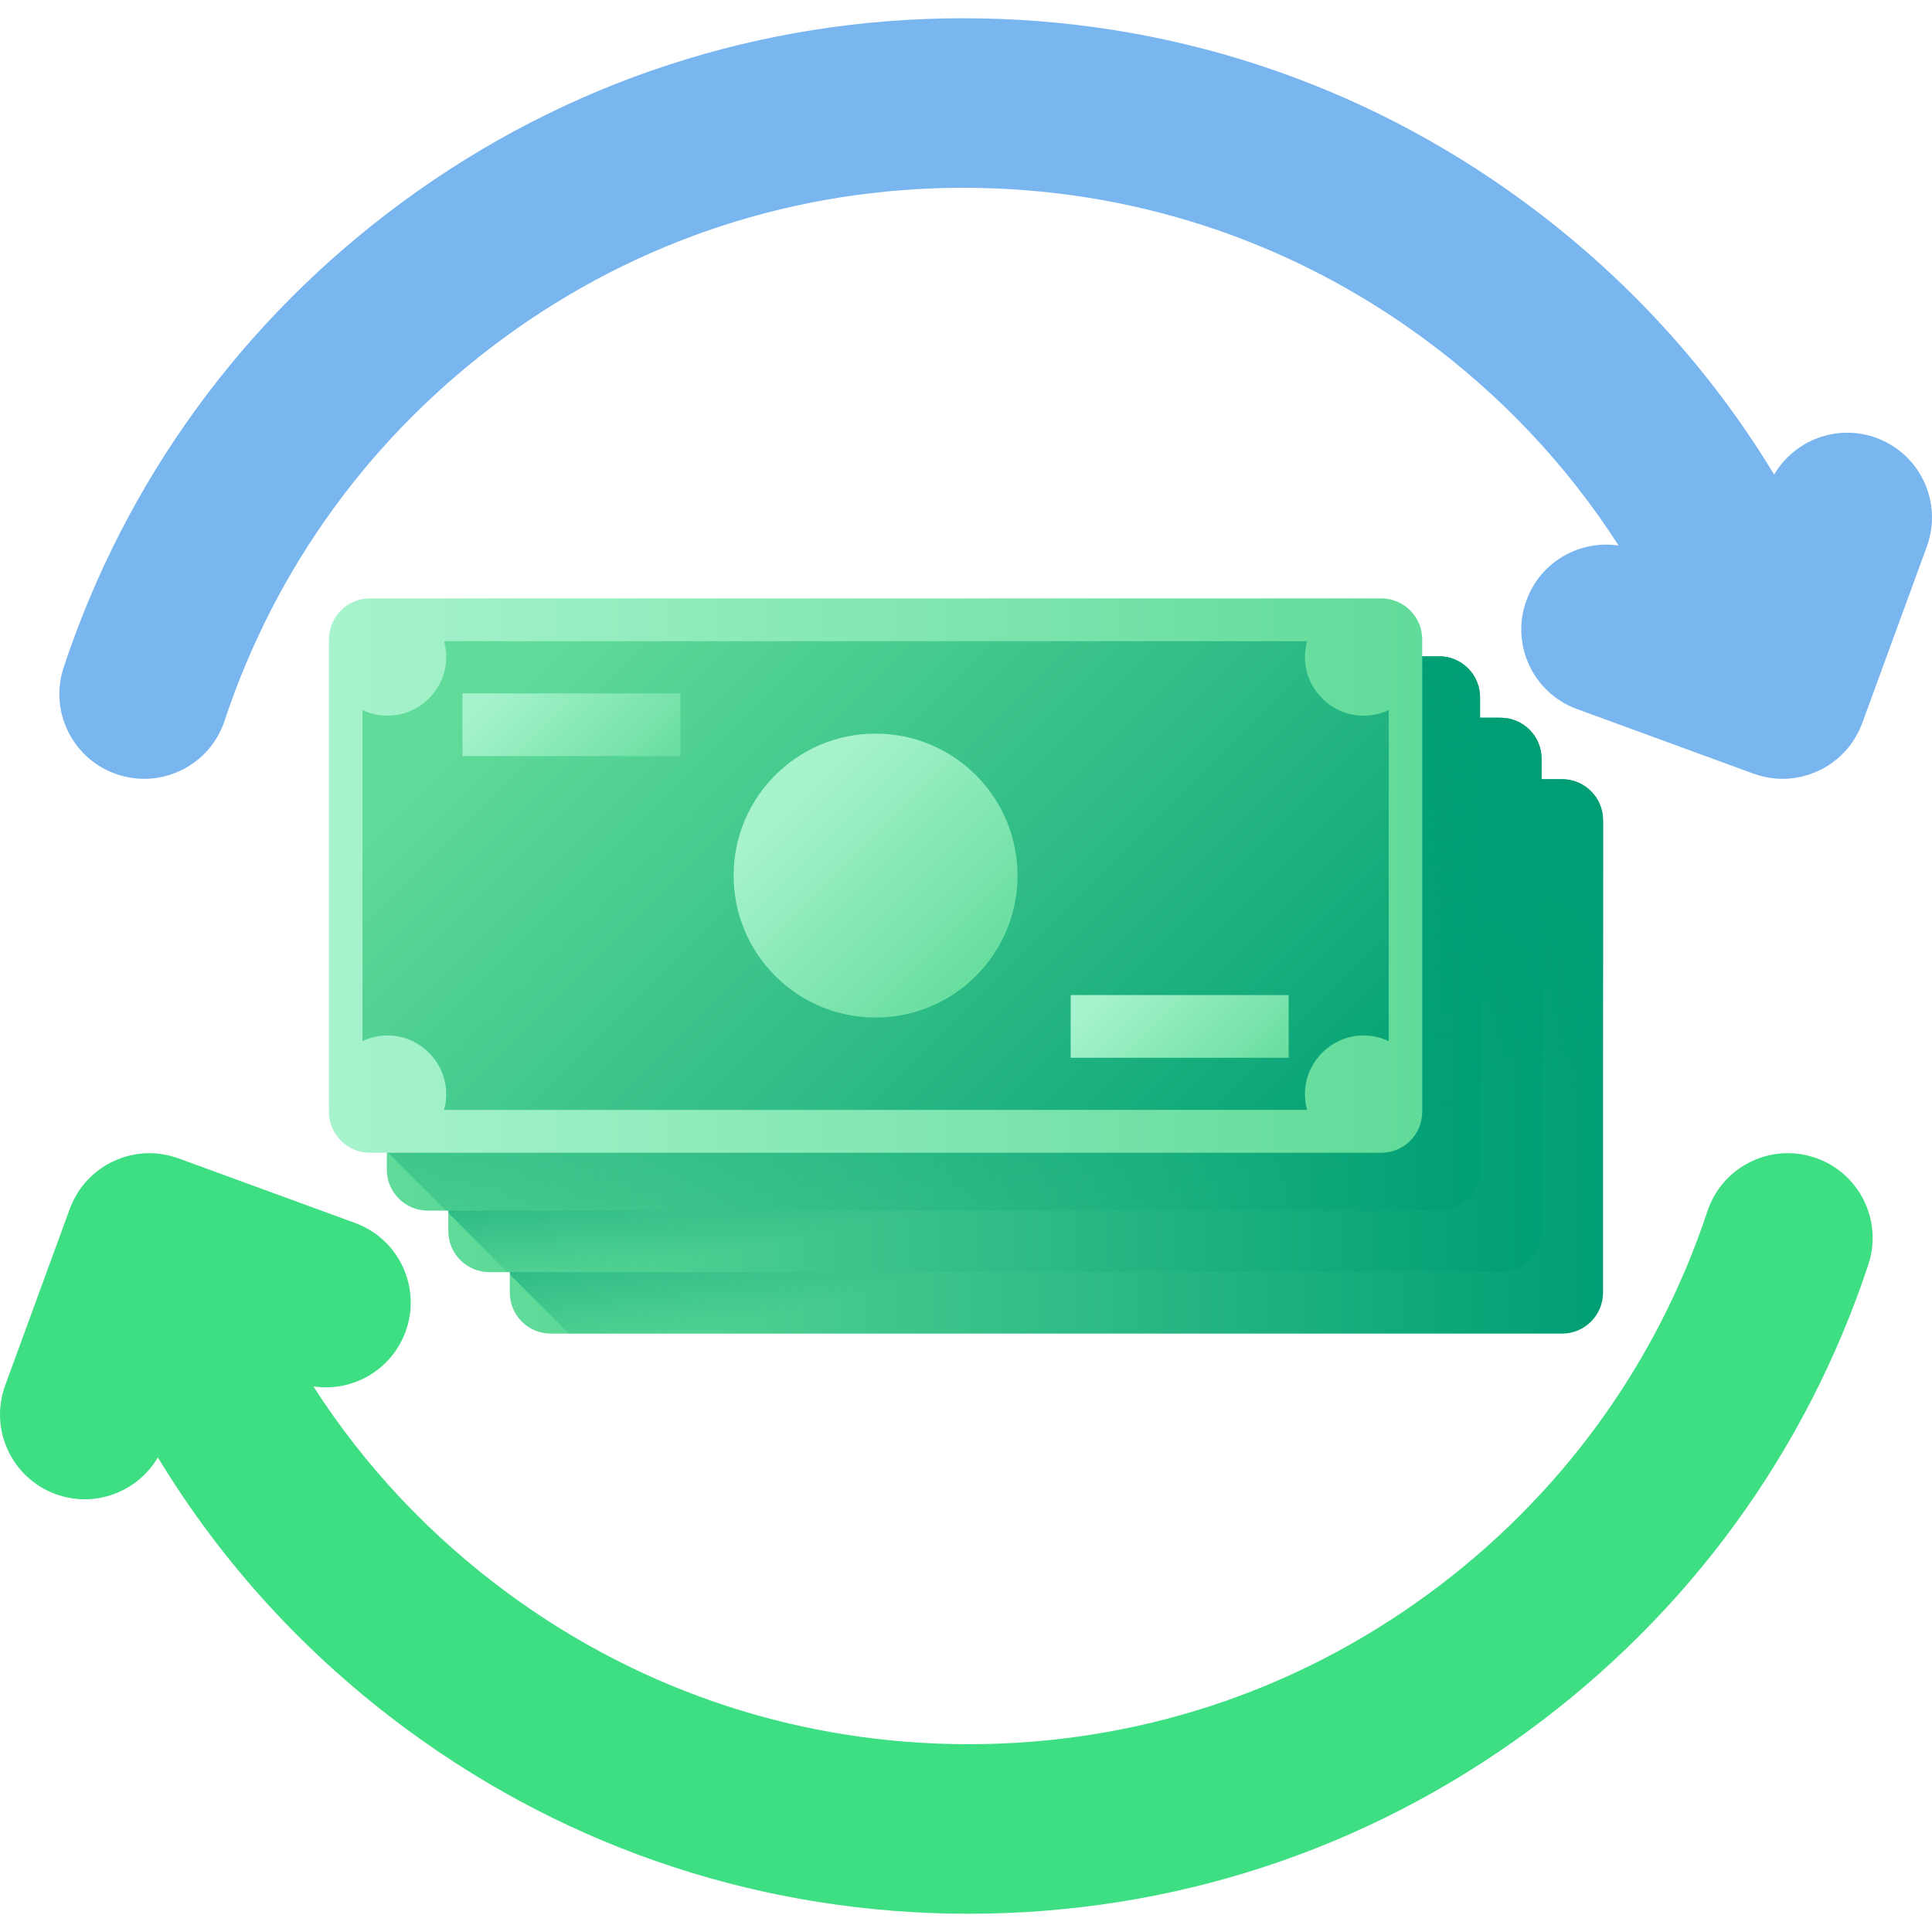 <svg width="74" height="74" viewBox="0 0 74 74" fill="none" xmlns="http://www.w3.org/2000/svg">
<path d="M59.83 51.08H21.096C20.229 51.08 19.526 50.377 19.526 49.51V31.417C19.526 30.549 20.229 29.846 21.096 29.846H59.83C60.697 29.846 61.4 30.549 61.4 31.417V49.51C61.4 50.377 60.697 51.08 59.83 51.08Z" fill="url(#paint0_linear)"/>
<path d="M19.568 48.857L21.791 51.08H59.83C60.697 51.08 61.4 50.377 61.4 49.51V31.416C61.4 30.549 60.697 29.846 59.83 29.846H21.096C20.229 29.846 19.526 30.549 19.526 31.416V48.765L19.568 48.857Z" fill="url(#paint1_linear)"/>
<path d="M57.475 48.725H18.741C17.874 48.725 17.171 48.022 17.171 47.154V29.061C17.171 28.194 17.874 27.491 18.741 27.491H57.475C58.342 27.491 59.045 28.194 59.045 29.061V47.154C59.045 48.022 58.342 48.725 57.475 48.725Z" fill="url(#paint2_linear)"/>
<path d="M17.213 46.502L19.436 48.725H57.475C58.342 48.725 59.045 48.022 59.045 47.154V29.061C59.045 28.194 58.342 27.491 57.475 27.491H18.741C17.874 27.491 17.171 28.194 17.171 29.061V46.41L17.213 46.502Z" fill="url(#paint3_linear)"/>
<path d="M55.12 46.369H16.386C15.518 46.369 14.815 45.666 14.815 44.799V26.706C14.815 25.839 15.518 25.136 16.386 25.136H55.12C55.987 25.136 56.69 25.839 56.69 26.706V44.799C56.69 45.666 55.987 46.369 55.12 46.369Z" fill="url(#paint4_linear)"/>
<path d="M14.858 44.146L17.081 46.369H55.12C55.987 46.369 56.69 45.666 56.69 44.799V26.706C56.69 25.839 55.987 25.136 55.12 25.136H16.386C15.518 25.136 14.815 25.839 14.815 26.706V44.055L14.858 44.146Z" fill="url(#paint5_linear)"/>
<path d="M52.904 44.154H14.17C13.303 44.154 12.6 43.451 12.6 42.584V24.491C12.6 23.623 13.303 22.92 14.17 22.92H52.904C53.771 22.92 54.474 23.623 54.474 24.491V42.583C54.474 43.45 53.771 44.154 52.904 44.154Z" fill="url(#paint6_linear)"/>
<path d="M52.109 27.409C50.973 27.35 50.044 26.419 49.985 25.283C49.972 25.032 50.001 24.79 50.065 24.561H17.009C17.073 24.789 17.102 25.032 17.089 25.283C17.03 26.419 16.101 27.35 14.965 27.409C14.576 27.429 14.208 27.35 13.883 27.196V39.878C14.209 39.723 14.577 39.644 14.966 39.664C16.102 39.724 17.03 40.655 17.089 41.791C17.102 42.042 17.073 42.284 17.009 42.512H50.065C50.001 42.284 49.972 42.042 49.985 41.791C50.044 40.655 50.972 39.724 52.108 39.664C52.497 39.644 52.865 39.723 53.191 39.878V27.196C52.865 27.351 52.497 27.429 52.109 27.409Z" fill="url(#paint7_linear)"/>
<path d="M33.536 38.974C36.539 38.974 38.974 36.539 38.974 33.536C38.974 30.534 36.539 28.099 33.536 28.099C30.534 28.099 28.099 30.534 28.099 33.536C28.099 36.539 30.534 38.974 33.536 38.974Z" fill="url(#paint8_linear)"/>
<path d="M26.064 26.559H17.714V28.961H26.064V26.559Z" fill="url(#paint9_linear)"/>
<path d="M49.359 38.113H41.009V40.515H49.359V38.113Z" fill="url(#paint10_linear)"/>
<path d="M71.868 16.772C70.371 16.224 68.733 16.849 67.954 18.178C65.499 14.125 62.258 10.58 58.354 7.715C52.098 3.125 44.679 0.699 36.9 0.699C29.119 0.699 21.701 3.125 15.445 7.715C9.318 12.21 4.821 18.381 2.439 25.56C1.875 27.262 2.797 29.1 4.499 29.665C6.202 30.23 8.039 29.307 8.603 27.605C10.558 21.712 14.253 16.645 19.287 12.951C24.421 9.184 30.511 7.193 36.9 7.193C43.288 7.193 49.378 9.184 54.512 12.951C57.51 15.151 60.033 17.838 61.996 20.896C60.502 20.672 59.006 21.519 58.467 22.993C57.85 24.677 58.716 26.542 60.401 27.158L67.162 29.632C67.178 29.638 67.195 29.642 67.211 29.648C67.268 29.667 67.325 29.685 67.383 29.702C67.414 29.711 67.444 29.72 67.475 29.728C67.534 29.743 67.593 29.755 67.652 29.767C67.682 29.773 67.712 29.78 67.742 29.785C67.805 29.796 67.868 29.803 67.932 29.81C67.958 29.813 67.984 29.817 68.01 29.819C68.098 29.826 68.188 29.831 68.277 29.831C68.277 29.831 68.277 29.831 68.277 29.831H68.277C68.362 29.831 68.446 29.827 68.529 29.821C68.549 29.819 68.569 29.816 68.589 29.814C68.653 29.808 68.717 29.801 68.78 29.791C68.805 29.787 68.829 29.781 68.854 29.777C68.913 29.766 68.972 29.755 69.03 29.741C69.058 29.735 69.085 29.726 69.112 29.719C69.167 29.704 69.222 29.689 69.276 29.672C69.284 29.669 69.292 29.667 69.3 29.665C69.316 29.66 69.331 29.652 69.347 29.647C69.419 29.621 69.49 29.594 69.559 29.564C69.589 29.552 69.619 29.539 69.648 29.525C69.716 29.494 69.783 29.459 69.848 29.423C69.869 29.412 69.891 29.401 69.911 29.39C69.99 29.344 70.067 29.294 70.142 29.241C70.171 29.221 70.199 29.199 70.227 29.177C70.278 29.14 70.327 29.101 70.375 29.061C70.401 29.038 70.427 29.016 70.453 28.993C70.507 28.944 70.56 28.892 70.611 28.839C70.626 28.824 70.641 28.81 70.655 28.795C70.722 28.724 70.786 28.648 70.846 28.57C70.85 28.564 70.854 28.559 70.858 28.553C70.912 28.482 70.963 28.409 71.012 28.333C71.025 28.312 71.037 28.292 71.049 28.271C71.087 28.209 71.122 28.147 71.156 28.082C71.17 28.055 71.183 28.029 71.197 28.002C71.226 27.941 71.253 27.88 71.279 27.817C71.291 27.787 71.304 27.759 71.315 27.729C71.319 27.719 71.323 27.709 71.327 27.699L73.801 20.938C74.418 19.253 73.552 17.388 71.868 16.772Z" fill="#79B6F0"/>
<path d="M2.132 57.228C3.629 57.775 5.267 57.15 6.046 55.822C8.501 59.874 11.742 63.42 15.646 66.285C21.902 70.875 29.321 73.301 37.1 73.301C44.88 73.301 52.299 70.875 58.555 66.285C64.682 61.789 69.179 55.618 71.561 48.44C72.126 46.737 71.204 44.9 69.501 44.335C67.799 43.77 65.961 44.693 65.397 46.395C63.442 52.287 59.747 57.355 54.713 61.049C49.579 64.816 43.489 66.807 37.101 66.807C30.712 66.807 24.622 64.816 19.488 61.049C16.49 58.849 13.967 56.162 12.004 53.103C13.498 53.328 14.994 52.481 15.533 51.007C16.15 49.323 15.284 47.458 13.6 46.842L6.838 44.368C6.822 44.362 6.806 44.358 6.789 44.352C6.733 44.332 6.675 44.315 6.617 44.298C6.587 44.289 6.556 44.28 6.525 44.272C6.466 44.257 6.408 44.244 6.348 44.233C6.318 44.227 6.288 44.22 6.258 44.215C6.195 44.204 6.132 44.197 6.068 44.19C6.042 44.187 6.016 44.183 5.99 44.181C5.902 44.173 5.813 44.169 5.723 44.169C5.723 44.169 5.723 44.169 5.723 44.169H5.723C5.638 44.169 5.554 44.172 5.471 44.179C5.451 44.181 5.431 44.184 5.412 44.186C5.347 44.192 5.283 44.199 5.22 44.209C5.195 44.213 5.171 44.218 5.146 44.223C5.087 44.234 5.028 44.245 4.97 44.259C4.943 44.265 4.916 44.274 4.888 44.281C4.833 44.295 4.778 44.311 4.724 44.328C4.716 44.331 4.708 44.332 4.7 44.335C4.684 44.34 4.669 44.348 4.653 44.353C4.581 44.378 4.511 44.406 4.441 44.435C4.411 44.448 4.381 44.461 4.352 44.475C4.284 44.506 4.217 44.541 4.152 44.577C4.131 44.588 4.109 44.599 4.089 44.61C4.01 44.656 3.933 44.706 3.858 44.759C3.829 44.779 3.801 44.801 3.773 44.822C3.723 44.86 3.674 44.899 3.626 44.939C3.599 44.962 3.573 44.984 3.548 45.007C3.493 45.056 3.44 45.108 3.389 45.161C3.375 45.175 3.359 45.19 3.345 45.205C3.279 45.276 3.215 45.352 3.154 45.43C3.15 45.435 3.146 45.441 3.142 45.447C3.088 45.517 3.037 45.591 2.988 45.667C2.975 45.687 2.963 45.708 2.951 45.729C2.913 45.79 2.878 45.853 2.844 45.918C2.83 45.944 2.817 45.971 2.804 45.998C2.774 46.058 2.747 46.12 2.721 46.183C2.709 46.212 2.697 46.241 2.685 46.271C2.682 46.281 2.677 46.291 2.673 46.301L0.199 53.062C-0.418 54.746 0.448 56.612 2.132 57.228Z" fill="#3EDF82"/>
<defs>
<linearGradient id="paint0_linear" x1="19.525" y1="40.464" x2="61.399" y2="40.464" gradientUnits="userSpaceOnUse">
<stop stop-color="#61DB99"/>
<stop offset="1" stop-color="#009E74"/>
</linearGradient>
<linearGradient id="paint1_linear" x1="42.355" y1="46.864" x2="40.158" y2="38.88" gradientUnits="userSpaceOnUse">
<stop stop-color="#009E74" stop-opacity="0"/>
<stop offset="1" stop-color="#009E74"/>
</linearGradient>
<linearGradient id="paint2_linear" x1="17.17" y1="38.109" x2="59.044" y2="38.109" gradientUnits="userSpaceOnUse">
<stop stop-color="#61DB99"/>
<stop offset="1" stop-color="#009E74"/>
</linearGradient>
<linearGradient id="paint3_linear" x1="39.739" y1="45.473" x2="38.291" y2="38.537" gradientUnits="userSpaceOnUse">
<stop stop-color="#009E74" stop-opacity="0"/>
<stop offset="1" stop-color="#009E74"/>
</linearGradient>
<linearGradient id="paint4_linear" x1="14.815" y1="35.753" x2="56.689" y2="35.753" gradientUnits="userSpaceOnUse">
<stop stop-color="#61DB99"/>
<stop offset="1" stop-color="#009E74"/>
</linearGradient>
<linearGradient id="paint5_linear" x1="38.903" y1="47.759" x2="32.169" y2="21.095" gradientUnits="userSpaceOnUse">
<stop stop-color="#009E74" stop-opacity="0"/>
<stop offset="1" stop-color="#009E74"/>
</linearGradient>
<linearGradient id="paint6_linear" x1="12.6" y1="33.538" x2="54.473" y2="33.538" gradientUnits="userSpaceOnUse">
<stop stop-color="#A7F3CE"/>
<stop offset="1" stop-color="#61DB99"/>
</linearGradient>
<linearGradient id="paint7_linear" x1="22.599" y1="22.6" x2="49.244" y2="49.245" gradientUnits="userSpaceOnUse">
<stop stop-color="#61DB99"/>
<stop offset="1" stop-color="#009E74"/>
</linearGradient>
<linearGradient id="paint8_linear" x1="30.3" y1="30.302" x2="38.183" y2="38.185" gradientUnits="userSpaceOnUse">
<stop stop-color="#A7F3CE"/>
<stop offset="1" stop-color="#61DB99"/>
</linearGradient>
<linearGradient id="paint9_linear" x1="19.627" y1="25.499" x2="25.137" y2="31.01" gradientUnits="userSpaceOnUse">
<stop stop-color="#A7F3CE"/>
<stop offset="1" stop-color="#61DB99"/>
</linearGradient>
<linearGradient id="paint10_linear" x1="42.921" y1="37.053" x2="48.432" y2="42.563" gradientUnits="userSpaceOnUse">
<stop stop-color="#A7F3CE"/>
<stop offset="1" stop-color="#61DB99"/>
</linearGradient>
</defs>
</svg>
